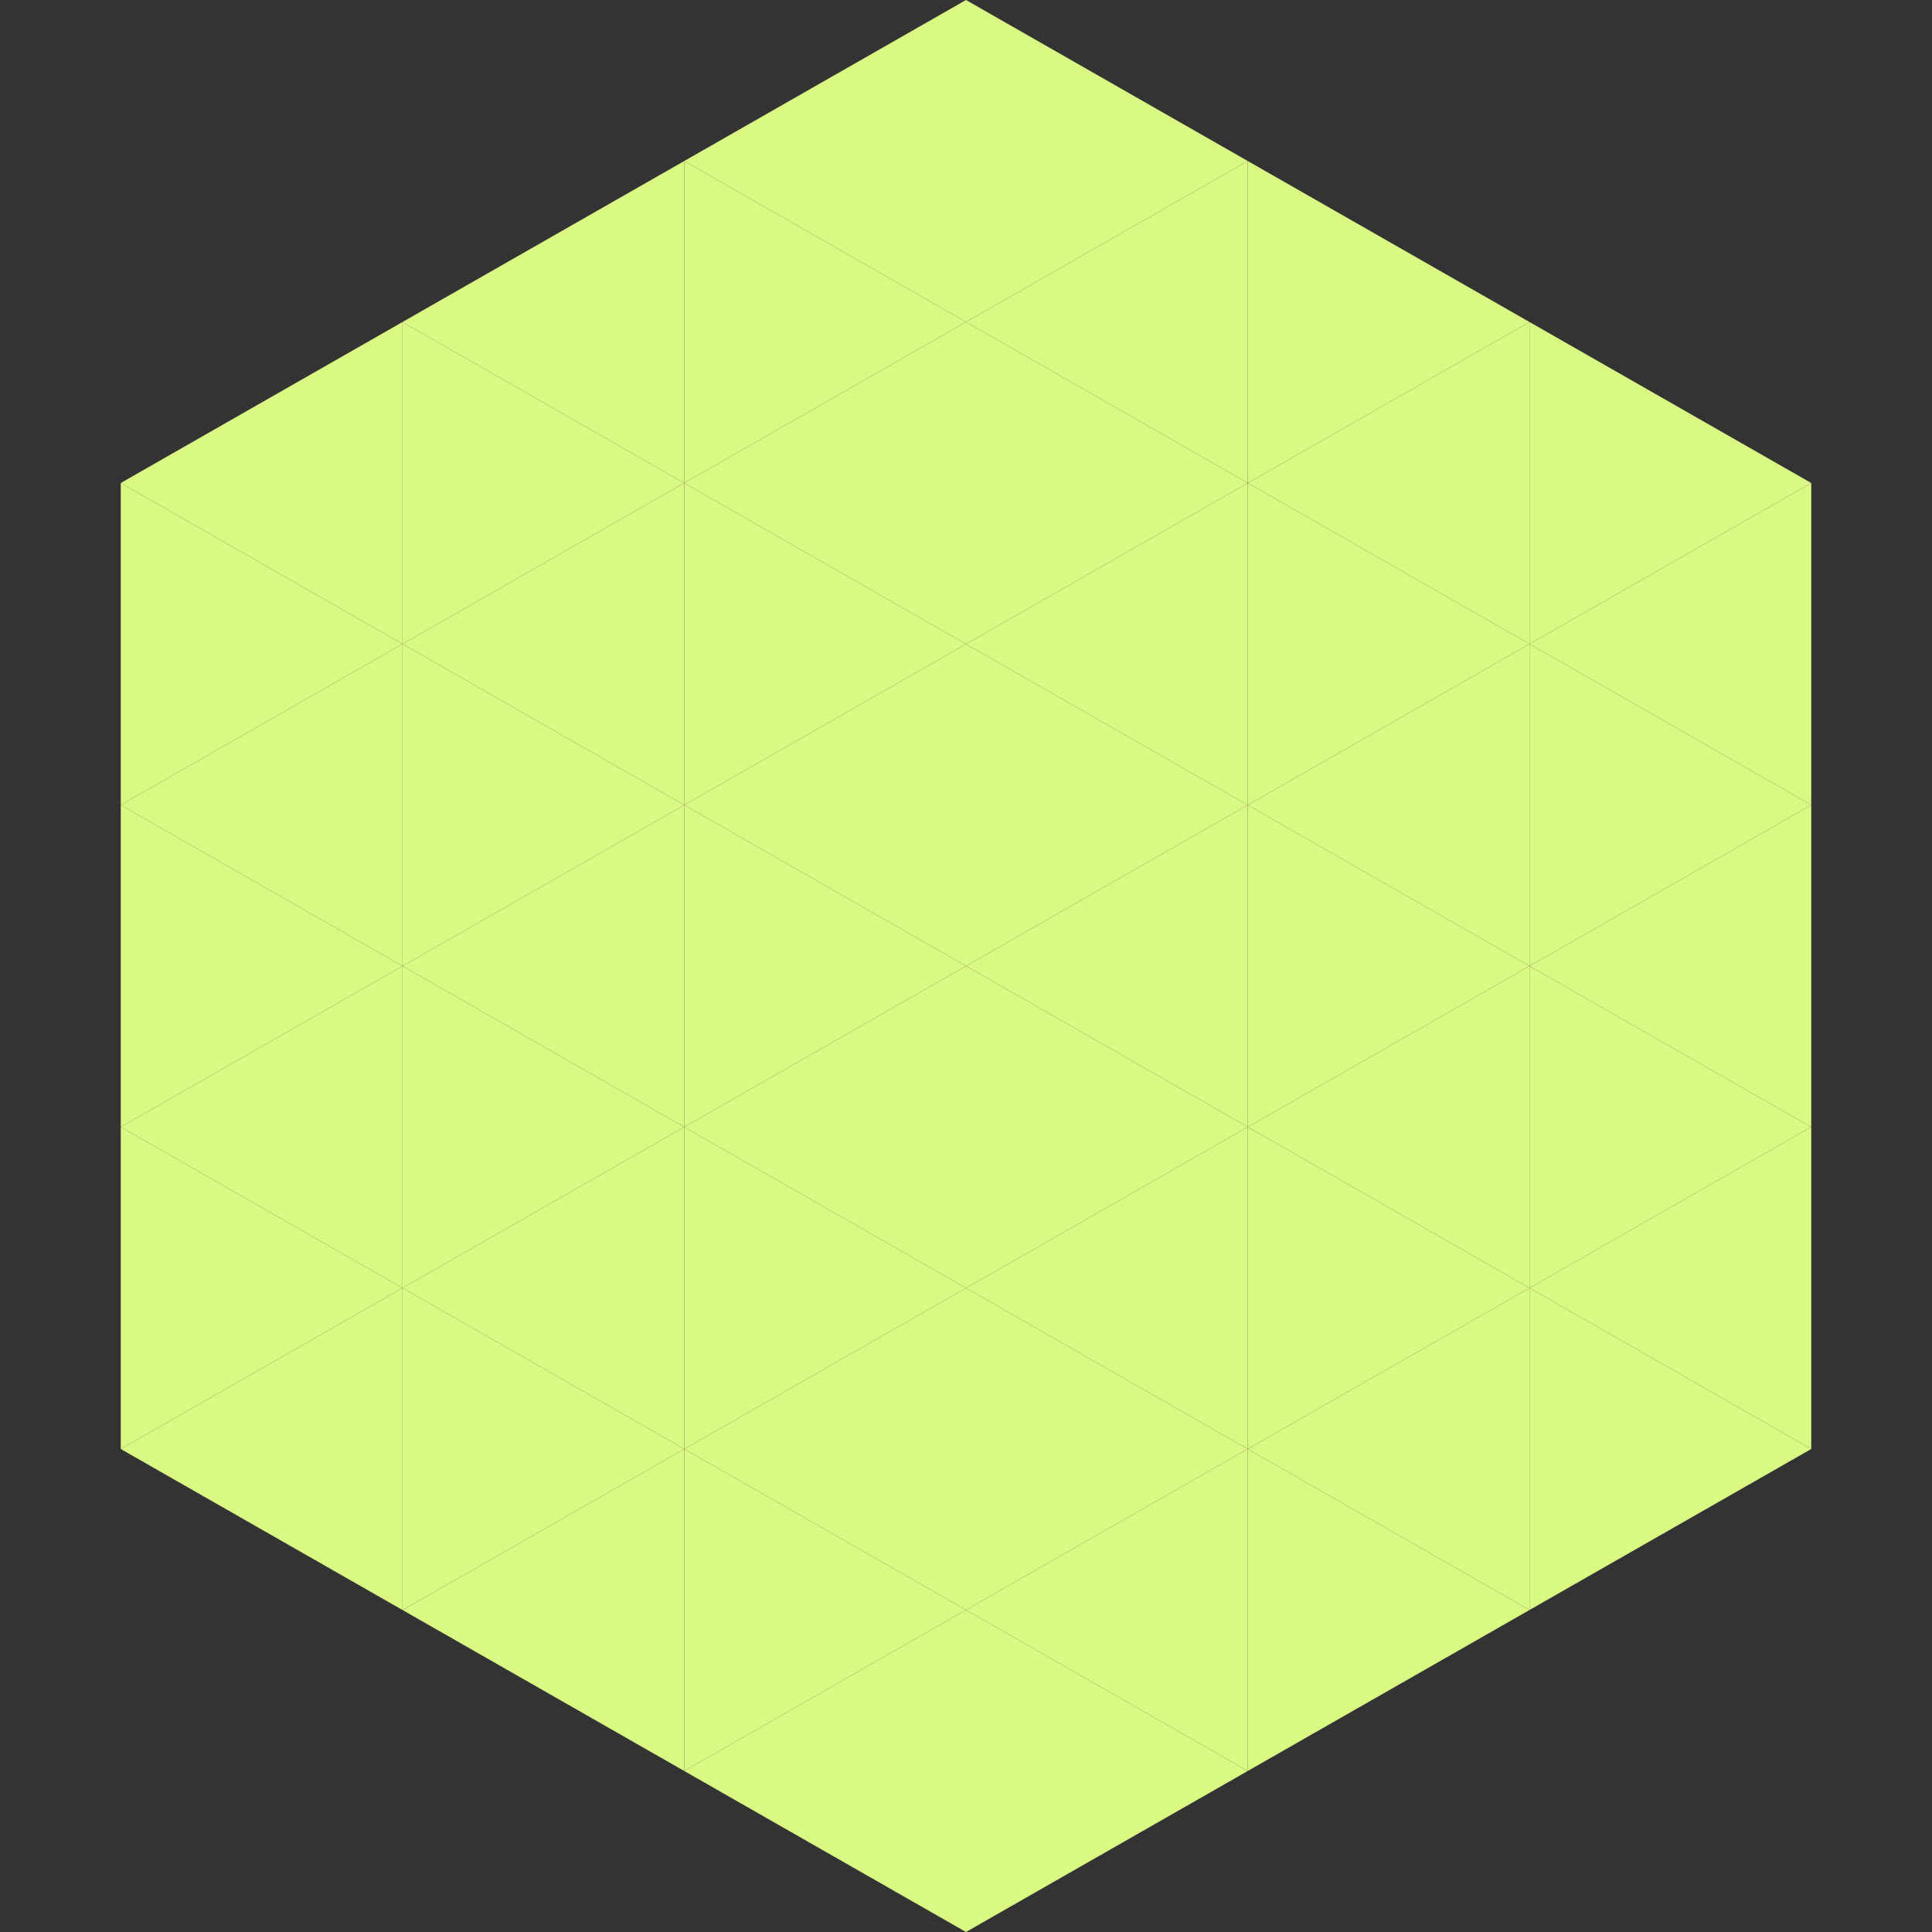 <?xml version="1.0"?>
<!-- Generated by SVGo -->
<svg width="240" height="240"
     xmlns="http://www.w3.org/2000/svg"
     xmlns:xlink="http://www.w3.org/1999/xlink">
<rect width="100%" height="100%" fill="#333333" stroke="none"/>
<polygon points="50,40 15,60 50,80" style="fill:rgb(218,248,132)" />
<polygon points="190,40 225,60 190,80" style="fill:rgb(218,248,132)" />
<polygon points="15,60 50,80 15,100" style="fill:rgb(218,248,132)" />
<polygon points="225,60 190,80 225,100" style="fill:rgb(218,248,132)" />
<polygon points="50,80 15,100 50,120" style="fill:rgb(218,248,132)" />
<polygon points="190,80 225,100 190,120" style="fill:rgb(218,248,132)" />
<polygon points="15,100 50,120 15,140" style="fill:rgb(218,248,132)" />
<polygon points="225,100 190,120 225,140" style="fill:rgb(218,248,132)" />
<polygon points="50,120 15,140 50,160" style="fill:rgb(218,248,132)" />
<polygon points="190,120 225,140 190,160" style="fill:rgb(218,248,132)" />
<polygon points="15,140 50,160 15,180" style="fill:rgb(218,248,132)" />
<polygon points="225,140 190,160 225,180" style="fill:rgb(218,248,132)" />
<polygon points="50,160 15,180 50,200" style="fill:rgb(218,248,132)" />
<polygon points="190,160 225,180 190,200" style="fill:rgb(218,248,132)" />
<polygon points="15,180 50,200 15,220" style="fill:rgb(255,255,255); fill-opacity:0" />
<polygon points="225,180 190,200 225,220" style="fill:rgb(255,255,255); fill-opacity:0" />
<polygon points="50,0 85,20 50,40" style="fill:rgb(255,255,255); fill-opacity:0" />
<polygon points="190,0 155,20 190,40" style="fill:rgb(255,255,255); fill-opacity:0" />
<polygon points="85,20 50,40 85,60" style="fill:rgb(218,248,132)" />
<polygon points="155,20 190,40 155,60" style="fill:rgb(218,248,132)" />
<polygon points="50,40 85,60 50,80" style="fill:rgb(218,248,132)" />
<polygon points="190,40 155,60 190,80" style="fill:rgb(218,248,132)" />
<polygon points="85,60 50,80 85,100" style="fill:rgb(218,248,132)" />
<polygon points="155,60 190,80 155,100" style="fill:rgb(218,248,132)" />
<polygon points="50,80 85,100 50,120" style="fill:rgb(218,248,132)" />
<polygon points="190,80 155,100 190,120" style="fill:rgb(218,248,132)" />
<polygon points="85,100 50,120 85,140" style="fill:rgb(218,248,132)" />
<polygon points="155,100 190,120 155,140" style="fill:rgb(218,248,132)" />
<polygon points="50,120 85,140 50,160" style="fill:rgb(218,248,132)" />
<polygon points="190,120 155,140 190,160" style="fill:rgb(218,248,132)" />
<polygon points="85,140 50,160 85,180" style="fill:rgb(218,248,132)" />
<polygon points="155,140 190,160 155,180" style="fill:rgb(218,248,132)" />
<polygon points="50,160 85,180 50,200" style="fill:rgb(218,248,132)" />
<polygon points="190,160 155,180 190,200" style="fill:rgb(218,248,132)" />
<polygon points="85,180 50,200 85,220" style="fill:rgb(218,248,132)" />
<polygon points="155,180 190,200 155,220" style="fill:rgb(218,248,132)" />
<polygon points="120,0 85,20 120,40" style="fill:rgb(218,248,132)" />
<polygon points="120,0 155,20 120,40" style="fill:rgb(218,248,132)" />
<polygon points="85,20 120,40 85,60" style="fill:rgb(218,248,132)" />
<polygon points="155,20 120,40 155,60" style="fill:rgb(218,248,132)" />
<polygon points="120,40 85,60 120,80" style="fill:rgb(218,248,132)" />
<polygon points="120,40 155,60 120,80" style="fill:rgb(218,248,132)" />
<polygon points="85,60 120,80 85,100" style="fill:rgb(218,248,132)" />
<polygon points="155,60 120,80 155,100" style="fill:rgb(218,248,132)" />
<polygon points="120,80 85,100 120,120" style="fill:rgb(218,248,132)" />
<polygon points="120,80 155,100 120,120" style="fill:rgb(218,248,132)" />
<polygon points="85,100 120,120 85,140" style="fill:rgb(218,248,132)" />
<polygon points="155,100 120,120 155,140" style="fill:rgb(218,248,132)" />
<polygon points="120,120 85,140 120,160" style="fill:rgb(218,248,132)" />
<polygon points="120,120 155,140 120,160" style="fill:rgb(218,248,132)" />
<polygon points="85,140 120,160 85,180" style="fill:rgb(218,248,132)" />
<polygon points="155,140 120,160 155,180" style="fill:rgb(218,248,132)" />
<polygon points="120,160 85,180 120,200" style="fill:rgb(218,248,132)" />
<polygon points="120,160 155,180 120,200" style="fill:rgb(218,248,132)" />
<polygon points="85,180 120,200 85,220" style="fill:rgb(218,248,132)" />
<polygon points="155,180 120,200 155,220" style="fill:rgb(218,248,132)" />
<polygon points="120,200 85,220 120,240" style="fill:rgb(218,248,132)" />
<polygon points="120,200 155,220 120,240" style="fill:rgb(218,248,132)" />
<polygon points="85,220 120,240 85,260" style="fill:rgb(255,255,255); fill-opacity:0" />
<polygon points="155,220 120,240 155,260" style="fill:rgb(255,255,255); fill-opacity:0" />
</svg>
